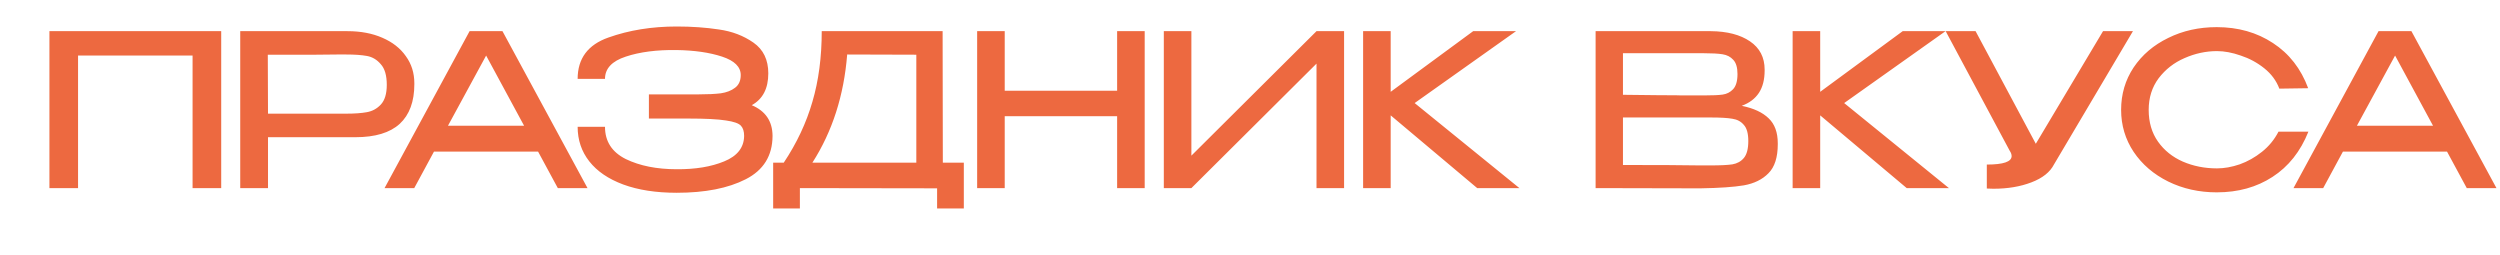 <?xml version="1.0" encoding="UTF-8"?> <svg xmlns="http://www.w3.org/2000/svg" width="412" height="42" viewBox="0 0 412 42" fill="none"><g clip-path="url(#clip0_1480_242)"><path d="M36.455 5.136V31H31.736V9.156H12.863V31H8.145V5.136H36.455ZM57.275 5.136C59.442 5.136 61.352 5.498 63.007 6.22C64.684 6.942 65.977 7.956 66.886 9.261C67.818 10.542 68.284 12.033 68.284 13.734V13.874C68.284 16.74 67.48 18.919 65.873 20.41C64.265 21.878 61.83 22.612 58.568 22.612H44.168V31H39.59V5.136H57.275ZM57.03 18.732C58.428 18.732 59.57 18.651 60.455 18.488C61.364 18.325 62.133 17.905 62.762 17.229C63.414 16.53 63.741 15.447 63.741 13.979C63.741 12.441 63.414 11.311 62.762 10.589C62.133 9.843 61.376 9.389 60.49 9.226C59.605 9.062 58.451 8.981 57.03 8.981H55.527C54.851 8.981 53.686 8.993 52.032 9.016C50.401 9.016 47.768 9.016 44.133 9.016L44.168 18.732H56.995H57.03ZM96.822 31H91.929L88.678 24.988H71.517L68.267 31H63.374L77.389 5.136H82.807L96.822 31ZM80.115 9.156L73.824 20.724H86.372L80.115 9.156ZM127.315 22.437C127.292 25.676 125.824 28.041 122.911 29.532C119.999 31.023 116.201 31.769 111.517 31.769C108.115 31.769 105.18 31.315 102.71 30.406C100.263 29.497 98.399 28.227 97.118 26.596C95.836 24.965 95.195 23.066 95.195 20.899H99.704C99.704 23.299 100.846 25.07 103.129 26.212C105.436 27.33 108.232 27.889 111.517 27.889C114.593 27.913 117.203 27.482 119.346 26.596C121.513 25.711 122.608 24.313 122.632 22.402C122.632 21.657 122.457 21.097 122.107 20.724C121.758 20.328 120.931 20.037 119.626 19.851C118.321 19.641 116.247 19.536 113.405 19.536H106.939V15.552H113.475H115.187C116.632 15.552 117.832 15.493 118.787 15.377C119.742 15.237 120.523 14.934 121.129 14.468C121.758 14.002 122.073 13.303 122.073 12.371C122.073 11.02 121.047 10.006 118.997 9.33C116.946 8.655 114.453 8.294 111.517 8.247C108.232 8.2 105.436 8.562 103.129 9.33C100.846 10.076 99.704 11.299 99.704 13H95.195C95.195 9.645 96.885 7.373 100.263 6.185C103.665 4.973 107.416 4.367 111.517 4.367C114.011 4.367 116.329 4.531 118.473 4.857C120.64 5.16 122.539 5.882 124.17 7.024C125.801 8.165 126.616 9.855 126.616 12.092C126.616 14.585 125.707 16.332 123.89 17.334C126.15 18.29 127.292 19.967 127.315 22.367V22.402V22.437ZM155.378 26.806H158.838V34.355H154.434V31.035L131.821 31V34.355H127.417V26.806H129.165C131.308 23.59 132.881 20.247 133.883 16.775C134.908 13.303 135.421 9.424 135.421 5.136H155.343L155.378 26.806ZM139.615 8.981C139.079 15.738 137.168 21.68 133.883 26.806H151.009V9.016L139.615 8.981ZM165.578 14.957H184.102V5.136H188.645V31H184.102V19.152H165.578V31H161.034V5.136H165.578V14.957ZM196.34 5.136V25.652L216.961 5.136H221.505V31H216.961V10.484L196.34 31H191.797V5.136H196.34ZM233.134 16.985L250.4 31H243.444L229.184 19.012V31H224.641V5.136H229.184V15.132L242.78 5.136H249.84L233.134 16.985ZM287.037 17.439C288.994 17.835 290.474 18.523 291.476 19.501C292.478 20.456 292.978 21.831 292.978 23.625V23.765C292.978 25.932 292.466 27.528 291.441 28.553C290.439 29.579 289.087 30.243 287.386 30.546C285.709 30.825 283.355 30.988 280.326 31.035H280.256H278.579L262.956 31V5.136H281.934C284.637 5.16 286.792 5.719 288.4 6.814C290.008 7.909 290.812 9.459 290.812 11.463V11.602C290.812 13.117 290.497 14.352 289.868 15.307C289.239 16.262 288.295 16.973 287.037 17.439ZM286.338 12.196C286.338 11.125 286.105 10.344 285.639 9.855C285.196 9.365 284.614 9.062 283.891 8.946C283.169 8.829 282.132 8.771 280.781 8.771H280.711H267.464V15.622C268.536 15.645 269.596 15.657 270.645 15.657C271.693 15.657 272.684 15.668 273.616 15.691C275.806 15.691 276.971 15.703 277.111 15.726H280.781C282.202 15.726 283.239 15.68 283.891 15.587C284.567 15.493 285.138 15.202 285.604 14.713C286.093 14.2 286.338 13.361 286.338 12.196ZM267.464 16.076H267.534L267.464 16.041V16.076ZM281.899 27.26C283.507 27.26 284.707 27.202 285.499 27.085C286.291 26.946 286.92 26.596 287.386 26.037C287.876 25.454 288.12 24.522 288.12 23.241C288.12 22.006 287.876 21.121 287.386 20.585C286.92 20.025 286.291 19.688 285.499 19.571C284.707 19.431 283.507 19.361 281.899 19.361H281.864H267.464V27.19C273.313 27.19 277.542 27.214 280.152 27.26H281.899ZM303.918 16.985L321.183 31H314.228L299.968 19.012V31H295.425V5.136H299.968V15.132L313.564 5.136H320.624L303.918 16.985ZM351.508 5.136L338.506 27.085C337.854 28.367 336.607 29.357 334.767 30.056C332.949 30.755 330.864 31.105 328.51 31.105C328.044 31.105 327.683 31.093 327.427 31.07V27.12C330.153 27.12 331.516 26.654 331.516 25.722C331.516 25.443 331.411 25.152 331.202 24.849L320.646 5.136H325.575L335.501 23.695L346.58 5.136H351.508ZM349.56 18.103C349.56 15.517 350.247 13.187 351.622 11.113C353.02 9.039 354.919 7.42 357.319 6.255C359.719 5.066 362.387 4.472 365.323 4.472C368.841 4.472 371.929 5.346 374.585 7.094C377.265 8.841 379.198 11.323 380.387 14.538L375.633 14.608C375.144 13.303 374.317 12.185 373.152 11.253C371.987 10.321 370.694 9.622 369.272 9.156C367.874 8.666 366.57 8.422 365.358 8.422C363.54 8.422 361.758 8.806 360.01 9.575C358.286 10.321 356.865 11.428 355.746 12.895C354.651 14.363 354.104 16.099 354.104 18.103C354.104 20.154 354.616 21.901 355.642 23.346C356.667 24.79 358.03 25.886 359.731 26.631C361.455 27.377 363.331 27.75 365.358 27.75C366.546 27.75 367.793 27.528 369.098 27.085C370.402 26.619 371.626 25.932 372.767 25.023C373.909 24.115 374.818 23.008 375.494 21.703H380.422C379.117 24.965 377.148 27.447 374.515 29.148C371.905 30.849 368.841 31.699 365.323 31.699C362.41 31.699 359.742 31.105 357.319 29.916C354.919 28.728 353.02 27.097 351.622 25.023C350.247 22.95 349.56 20.643 349.56 18.103ZM411.417 31H406.523L403.273 24.988H386.112L382.862 31H377.969L391.984 5.136H397.401L411.417 31ZM394.71 9.156L388.419 20.724H400.966L394.71 9.156Z" fill="#ED6940"></path></g><defs><clipPath id="clip0_1480_242"><rect width="412" height="42" fill="white"></rect></clipPath></defs></svg> 